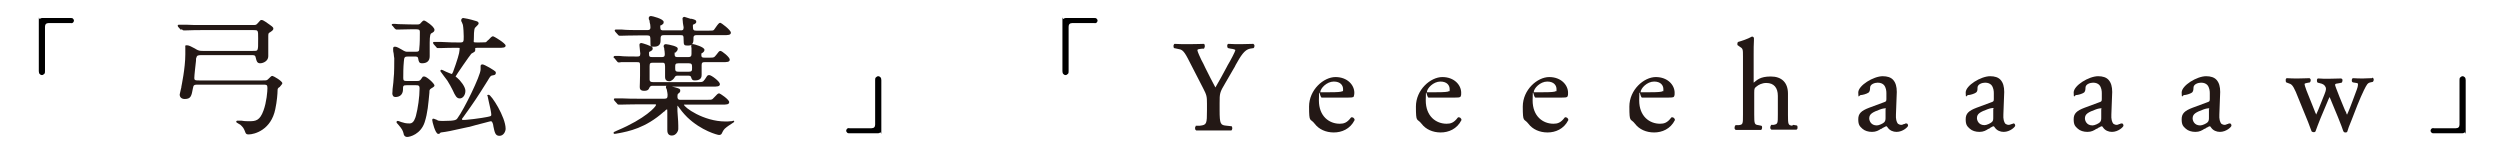 <?xml version="1.0" encoding="UTF-8"?>
<svg id="_レイヤー_2" xmlns="http://www.w3.org/2000/svg" version="1.1" viewBox="0 0 889 52">
  <!-- Generator: Adobe Illustrator 29.1.0, SVG Export Plug-In . SVG Version: 2.1.0 Build 142)  -->
  <defs>
    <style>
      .st0 {
        fill: #231815;
      }
    </style>
  </defs>
  <g>
    <path class="st0" d="M445.6,15.6h0c-1.4,0-2.7.1-4.3.1s-2.9,0-4.4-.1h-.1c-.2,0-.4.3-.4.6,0,.3,0,.7.3.9h0c0,0,.9.2.9.2,1.1.1,1.7.4,1.7.5,0,.4-1.6,3.5-2.8,5.5l-.2.4c-1.4,2.7-2.9,5.3-4.1,7.4-1.2-2.2-2.4-4.6-3.6-7-.4-.9-.9-1.9-1.4-2.8-.3-.6-1.4-3-1.4-3.4s.2-.4,1.7-.6h.7c0,0,0-.2,0-.2.2-.2.3-.6.2-1,0-.3-.2-.5-.4-.5h0c-1,0-2.5.1-4.9.1s-3.9,0-5.3-.1h-.1c-.2,0-.3.3-.4.6,0,.3,0,.7.2.9h0c0,0,1.4.3,1.4.3,1.2.2,1.9.3,3.5,3.4l5.4,10.5c1.3,2.5,1.4,3,1.4,5.5v2.3c0,5-.1,5.3-2.5,5.6h-1.5c0,.1,0,.2,0,.2-.2.2-.3.6-.2.9,0,.3.2.5.4.6h.1c2.4,0,4,0,6,0s3.4,0,6.2,0h.1c.2,0,.3-.3.4-.6,0-.3,0-.6-.2-.9h0c0,0-1.8-.2-1.8-.2-2.2-.2-2.5-.5-2.5-5.6v-2.4c0-3.5,0-3.8,2.1-7.3l2.9-5c.3-.4.5-.9.7-1.3,1.8-3.2,3.1-5.4,5.1-5.8l1.3-.2h0c.2-.2.3-.5.3-.8,0-.3-.2-.6-.4-.7h0,0Z"/>
    <path class="st0" d="M481.1,41.8c-.2-.1-.4-.2-.7,0h0c-1.4,1.9-2.6,2.2-4,2.2-3.7,0-7.4-2.6-7.4-8.3s.3-1,1-1h8.5c2.1,0,2.7,0,2.9-.4,0-.2.2-.5.2-1.3,0-2.8-2.5-5.6-6.7-5.6s-9.4,4.5-9.4,10.5.4,4,2,6.1c1.5,2,4,3.1,6.8,3.1s5.8-1.2,7.4-4.4h0c0-.4-.2-.6-.4-.8h0ZM474.3,29c2.4,0,3.3,1.4,3.3,2.7s-.1.6-.2.7c-.4.3-1.8.4-4.6.4h-3.3c0-1.4,2.3-3.8,4.8-3.8Z"/>
    <path class="st0" d="M519.1,41.8c-.2-.1-.4-.2-.7,0h0c-1.4,1.9-2.6,2.2-4,2.2-3.7,0-7.4-2.6-7.4-8.3s.3-1,1-1h8.5c2.1,0,2.7,0,2.9-.4s.2-.5.2-1.3c0-2.8-2.5-5.6-6.7-5.6s-9.4,4.5-9.4,10.5.4,4,2,6.1c1.5,2,4,3.1,6.8,3.1s5.8-1.2,7.4-4.4h0c0-.4-.2-.6-.4-.8h0ZM512.2,29c2.4,0,3.3,1.4,3.3,2.7s-.1.6-.2.7c-.4.3-1.8.4-4.6.4h-3.3c0-1.4,2.3-3.8,4.8-3.8Z"/>
    <path class="st0" d="M557.1,41.8c-.2-.1-.4-.2-.7,0h0c-1.4,1.9-2.6,2.2-4,2.2-3.7,0-7.4-2.6-7.4-8.3s.3-1,1-1h8.5c2.1,0,2.7,0,2.9-.4s.2-.5.2-1.3c0-2.8-2.5-5.6-6.7-5.6s-9.4,4.5-9.4,10.5.4,4,2,6.1c1.5,2,4,3.1,6.8,3.1s5.8-1.2,7.4-4.4h0c0-.4-.2-.6-.4-.8h0ZM550.2,29c2.4,0,3.3,1.4,3.3,2.7s-.1.6-.2.7c-.4.3-1.8.4-4.6.4h-3.3c0-1.4,2.3-3.8,4.8-3.8Z"/>
    <path class="st0" d="M595,41.8c-.2-.1-.5-.2-.7,0h0c-1.4,1.9-2.6,2.2-4,2.2-3.7,0-7.4-2.6-7.4-8.3s.3-1,1-1h8.5c2.1,0,2.7,0,2.9-.4s.2-.5.2-1.3c0-2.8-2.5-5.6-6.7-5.6s-9.4,4.5-9.4,10.5.4,4,2,6.1c1.5,2,4,3.1,6.8,3.1s5.8-1.2,7.4-4.4h0c0-.4-.2-.6-.4-.8h0ZM588.2,29c2.4,0,3.3,1.4,3.3,2.7s-.1.6-.2.7c-.4.3-1.8.4-4.6.4h-3.3c0-1.4,2.3-3.8,4.8-3.8Z"/>
    <path class="st0" d="M637.3,44.7c-1.4-.2-1.5-.4-1.5-3.8v-7.6c0-3.9-2.2-6.1-6.1-6.1s-4.9,1.3-6.1,2.2c0,0,0-.3,0-.5v-9.6c0-1.7,0-3.6.1-5v-.8h0c-.1-.3-.4-.5-.7-.5h0c-1.6.9-3.8,1.6-4.9,1.9h0c-.2.1-.3.4-.3.7s0,.5.3.6l.4.3c1.3.8,1.3.9,1.3,3.6v20.6c0,3.4,0,3.6-1.5,3.8h-1.2c0,.1,0,.1,0,.1-.2.2-.3.5-.3.9,0,.3.2.6.4.7h.1c1.4,0,2.8,0,4.5,0s2.9,0,4.3,0h.1c.3-.1.4-.5.4-.8s0-.6-.3-.7l-1-.2c-1.4-.2-1.5-.4-1.5-3.8v-7.7c0-1.6.1-1.7.9-2.3.6-.5,1.8-1.2,3.4-1.2,2.7,0,4.1,1.7,4.1,4.6v6.5c0,3.3,0,3.5-1.5,3.8h-.9c0,.1,0,.1,0,.1-.2.2-.3.5-.3.9,0,.3.2.6.4.7h.1c1.2,0,2.5,0,4.2,0s2.9,0,4.6,0h0c.3-.1.4-.4.4-.7,0-.4,0-.7-.3-.8l-1.3-.2h0Z"/>
    <path class="st0" d="M677.8,43.9c-.2,0-.4,0-.5.2,0,0-.1,0-.2,0-.2,0-.5.3-1,.3s-.9-.2-1.2-.4c-.5-.6-.8-1.7-.7-3.3l.3-8c0-1.9-.4-3.3-1.3-4.3-.8-.9-2.1-1.3-3.7-1.3-3.3,0-8.7,3.3-8.7,5.8s.3.9.9.9,2.1-.4,2.8-.9c.4-.4.5-1,.5-1.7,0-1.3,1.7-1.8,2.7-1.8s1.7.3,2.2.8c.8.9.9,2.2.9,2.9v2.1c0,.7-.1.9-.7,1.1l-5.4,2c-2.9,1.1-3.9,2.1-3.9,4.1s.5,2.5,1.5,3.4c.8.7,2,1.1,3.4,1.1s2.3-.5,3.2-1.1h.2c.3-.3.5-.4.8-.5.4-.3.8-.4.9-.4s.2,0,.5.5c.7,1,1.9,1.5,3.1,1.5,2.3,0,4.1-1.8,4.1-2.2s-.2-.8-.5-.8h0ZM670.5,38.7v2.7c0,0,0,.2,0,.2,0,.9,0,1.4-.5,1.9-.4.4-1.8,1.1-2.6,1.1-2.2,0-2.7-1.8-2.7-2.5,0-1.6,1.2-2.2,3.9-3.2.8-.3,1.6-.4,1.8-.4s.2,0,.2.4h0Z"/>
    <path class="st0" d="M716.1,43.9c-.2,0-.4,0-.5.2,0,0-.1,0-.2,0-.2,0-.6.3-1.1.3s-.9-.2-1.2-.4c-.5-.6-.8-1.7-.7-3.3l.3-8c0-1.9-.4-3.3-1.3-4.3-.8-.9-2.1-1.3-3.7-1.3-3.3,0-8.7,3.3-8.7,5.8s.3.9.9.9,2.1-.4,2.8-.9c.5-.4.5-1,.5-1.7,0-1.3,1.7-1.8,2.7-1.8s1.7.3,2.2.8c.8.9.9,2.2.9,2.9v2.1c0,.7-.1.9-.7,1.1l-5.4,2c-2.9,1.1-3.9,2.1-3.9,4.1s.5,2.5,1.5,3.4c.8.7,2,1.1,3.4,1.1s2.3-.5,3.2-1.1h.2c.3-.3.5-.4.7-.5.4-.3.8-.4.9-.4s.2,0,.5.5c.7,1,1.9,1.5,3.1,1.5,2.3,0,4.1-1.8,4.1-2.2s-.2-.8-.5-.8ZM708.8,38.7v2.7c0,0,0,.2,0,.2,0,.9,0,1.4-.5,1.8-.4.4-1.8,1.1-2.6,1.1-2.2,0-2.7-1.8-2.7-2.5,0-1.6,1.2-2.2,3.9-3.2.8-.3,1.6-.4,1.8-.4s.2,0,.2.4h0Z"/>
    <path class="st0" d="M754.4,43.9c-.2,0-.4,0-.5.2,0,0-.1,0-.2,0-.2,0-.5.3-1,.3s-.9-.2-1.2-.4c-.5-.6-.8-1.7-.7-3.3l.3-8c0-1.9-.4-3.3-1.3-4.3-.8-.9-2.1-1.3-3.7-1.3-3.3,0-8.7,3.3-8.7,5.8s.3.9.9.9,2.1-.4,2.8-.9c.4-.4.5-1,.5-1.7,0-1.3,1.7-1.8,2.7-1.8s1.7.3,2.2.8c.8.9.9,2.2.9,2.9v2.1c0,.7-.1.9-.7,1.1l-5.4,2c-2.9,1.1-3.9,2.1-3.9,4.1s.5,2.5,1.5,3.4c.8.7,2,1.1,3.4,1.1s2.3-.5,3.2-1.1h.2c.3-.3.5-.4.8-.5.4-.3.8-.4.9-.4s.2,0,.5.5c.7,1,1.9,1.5,3.1,1.5,2.3,0,4.1-1.8,4.1-2.2s-.2-.8-.5-.8h0ZM747.2,38.7v2.7c0,0,0,.2,0,.2,0,.9,0,1.4-.5,1.9-.4.4-1.8,1.1-2.6,1.1-2.2,0-2.7-1.8-2.7-2.5,0-1.6,1.2-2.2,3.9-3.2.8-.3,1.6-.4,1.8-.4s.2,0,.2.4h0Z"/>
    <path class="st0" d="M792.8,43.9c-.2,0-.4,0-.5.2,0,0-.1,0-.2,0-.2,0-.5.3-1,.3s-.9-.2-1.2-.4c-.5-.6-.8-1.7-.7-3.3l.3-8c0-1.9-.4-3.3-1.3-4.3-.8-.9-2.1-1.3-3.7-1.3-3.3,0-8.7,3.3-8.7,5.8s.3.9.9.9,2.1-.4,2.8-.9c.4-.4.5-1,.5-1.7,0-1.3,1.7-1.8,2.7-1.8s1.7.3,2.2.8c.8.9.9,2.2.9,2.9v2.1c0,.7-.1.9-.7,1.1l-5.4,2c-2.9,1.1-3.9,2.1-3.9,4.1s.5,2.5,1.5,3.4c.8.7,2,1.1,3.4,1.1s2.3-.5,3.2-1.1h.2c.3-.3.5-.4.8-.5.4-.3.8-.4.9-.4s.2,0,.5.5c.7,1,1.9,1.5,3.1,1.5,2.3,0,4.1-1.8,4.1-2.2s-.2-.8-.5-.8h0ZM785.5,38.7v2.7c0,0,0,.2,0,.2,0,.9,0,1.4-.5,1.9-.4.4-1.8,1.1-2.6,1.1-2.2,0-2.7-1.8-2.7-2.5,0-1.6,1.2-2.2,3.9-3.2.8-.3,1.6-.4,1.8-.4s.2,0,.2.4h0Z"/>
    <path class="st0" d="M843.4,27.8h-.1c-1.1,0-2.2.1-2.9.1-1.3,0-2.4,0-3.6-.1h-.1c-.2,0-.4.4-.4.7,0,.4,0,.6.4.8l1.2.2c.4,0,.6.2.6.4,0,.3,0,.8-.4,1.9-.7,1.9-2.5,6.8-3.1,8.1-.2.5-.4.8-.4.9,0-.2-.2-.4-.3-.6v-.3c-.3-.3-.5-.9-.8-1.6-.9-2.2-2.4-5.8-2.8-7h0c-.3-.7-.4-1.2-.3-1.3,0-.2.5-.3,1.3-.4l1-.2h0c.2-.2.3-.6.3-.9,0-.3-.2-.5-.5-.6h0c-1.4,0-2.7.1-4.3.1s-2.6,0-3.8-.1h-.1c-.2,0-.4.3-.4.6,0,.4,0,.7.3.9l.8.2c.9.2,1.6.5,2,1.4.2.5.2,1-.4,2.5l-2.2,5.5c-.4,1-.7,1.5-.8,1.8,0,0,0,0,0-.2-.2-.4-.4-.8-.6-1.4l-2.8-7c-.5-1.3-.7-2.1-.7-2.3s.3-.3.8-.4l1.1-.2h0c.2-.2.3-.5.3-.8s-.2-.6-.4-.7h-.1c-1.1,0-2.3.1-3.9.1s-2.8,0-4-.1h-.1c-.2,0-.4.3-.4.6,0,.3,0,.7.2.9h0l.8.3c1,.3,1.5.6,2.6,3.1l4.2,10.3.2.5c.4,1,.9,2.4,1.2,3.2h0c0,0,0,0,0,0,.2.2.5.3.7.3.3,0,.5,0,.7-.3h0c.4-1.2,1.1-2.9,1.8-4.7l2.4-5.7c.2-.6.6-1.4.8-1.8.2.5.6,1.3.8,1.9l2.2,5.3c.9,2.1,1.8,4.7,1.9,5h0c.2.3.4.4.7.4s.5,0,.7-.3h0c.3-1.1.7-2.1,1.2-3.3l.4-1c.8-2.2,3-7.8,4.3-10.4,1-2,1.3-2.6,2.3-2.8l.9-.2h0c.2-.2.3-.5.3-.8s-.2-.6-.4-.7h0Z"/>
  </g>
  <g>
    <path class="st0" d="M64.7,10.4c.1.2.3.4.6.4s.3,0,.5,0c.2,0,.4,0,.5,0,1.6-.1,4.6-.1,5.7-.1h18.1c1.7,0,1.7,0,1.7,2.9s0,3.4-.2,4c-.2.5-.4.5-1.8.5h-17.7c-.8,0-1.4,0-2.4-.6l-.3-.2c-1.2-.6-2.1-1.2-2.9-1.2s-.6.1-.6.8,0,.7,0,1.3c0,.5,0,1,0,1.1,0,5-1.4,11.4-1.4,11.5,0,0,0,.5-.2,1-.3,1.3-.4,1.7-.4,1.8,0,1,.7,1.6,1.8,1.6,2.2,0,2.4-1.1,2.9-3.8.2-1.3.5-1.3,2.1-1.3h22.6c1.5,0,1.8,0,1.8,1.2s-.3,5-1.4,8c-1.3,3.6-2.8,3.8-5,3.8s-1.9-.1-2.9-.2c-.8,0-1.3,0-1.4,0-.2,0-.4.2-.4.4s.3.4,1,.8c.1,0,.3.2.4.2,1.1,1,1.3,1.3,1.9,2.9.2.5.6.6,1.1.6,2.1,0,8-1.6,9.5-9,.6-2.8.8-5.7.8-6.5,0-.8.1-.9.6-1.3h.1c.7-.8,1-1.2,1-1.4,0-.8-3.2-2.6-3.5-2.6-.4,0-.5.1-1.5,1.1-.5.5-.6.5-2,.5h-22.6c-1.3,0-1.7,0-1.7-.9s.4-4.3.6-6.1c0-.5,0-.9.1-1,.2-.9.6-1,1.8-1h17.7c1.2,0,1.5,0,1.7,1.1h0c.2.9.4,1.8,1.5,1.8s2.9-.8,2.9-2.5,0-.7,0-1.2c0-.4,0-.9,0-1.1,0-1.1,0-3.8,0-4.8s.1-1.2.6-1.4h0c.4-.3,1.2-.7,1.2-1.3s-.3-.7-2.7-2.4c-.6-.4-1.1-.7-1.5-.7s-.5.2-1.3,1.1c-.6.7-.7.7-1.9.7h-18c-2,0-3.8,0-5.2-.1-.4,0-.8,0-1.1,0s-.6,0-1,0-.8,0-.9,0c-.4,0-.4.2-.4.3,0,.2.1.4.2.5l.9,1h0Z"/>
    <path class="st0" d="M157.6,43c-1,0-1.3,0-1.7-.1,0,0-.4-.1-.6-.3-1-.4-1.1-.4-1.2-.4s-.4,0-.4.5,1.1,4.9,2.1,4.9.3,0,.6-.3c.1,0,.4-.2.4-.2,2.3-.3,2.9-.4,9.6-1.9.4,0,1.5-.4,2.7-.7,2.1-.5,5.2-1.4,5.5-1.4s.6.5.8,1.4v.2c.5,2.4.7,3.6,2.2,3.6s2.2-1.6,2.2-2.5c0-4.2-5.1-12.1-6-12.1s-.4.4-.4.5.1.6.4,1.9c.4,1.6.9,4,.9,4.6s-.1.6-1.5.9h0c-1.3.3-8.4,1.3-8.9,1,0,0,0-.1,0-.2,0-.2,0-.3.4-.7,4.3-6,4.8-6.8,8.7-13,1-1.7,1.1-1.8,1.8-1.9.6-.1,1.1-.2,1.1-.8s0-.3,0-.4c-.4-.6-4.1-2.7-4.7-2.7s-.7.3-.7.7,0,.2,0,.4c0,.3,0,.6,0,.7,0,2.2-6,14.4-8.2,17.3-.4.6-.7,1-4.9,1h0Z"/>
    <path class="st0" d="M173.7,14.1c-.4.4-.7.8-.9.9-.2,0-.4.1-2.6.1s-1.7,0-1.7-1.1,0-3.5.4-4.1c0,0,.2-.2.4-.4.7-.7.9-.9.9-1.2,0-.5-.4-.7-1.2-.9-1.9-.6-4-1-4.3-1s-.7.3-.7.8.2.5.4,1.1c0,.2.2.4.2.5.2,1,.3,3.2.3,4.1,0,1.9,0,2.2-1.3,2.2-2.1,0-3.4,0-7.1-.2-.2,0-.6,0-1.1,0-.4,0-.8,0-1,0-.4,0-.4.2-.4.3s0,.2.2.5l.9,1c.1.2.3.4.5.4s.4,0,.6,0c.2,0,.4,0,.4,0,1.6-.1,4.8-.1,6-.1s.8,0,.8.9-.8,3.6-2.3,7.7c-.3.7-.4.7-.5.7s-1.3-.5-2-.8c-1-.5-1.4-.7-1.6-.7s-.4.2-.4.4,0,.1,1.3,1.9c.5.7,1.1,1.4,1.2,1.6.7,1.1,1.3,2.2,1.9,3.4.9,2,1.4,2.9,2.5,2.9s2-1.2,2-2.7-1.9-3.8-2.9-4.6c-.5-.4-.6-.5-.6-.5.2-.5,5.2-7.7,5.6-8.1,0,0,.4-.2.5-.3.4-.2.5-.3.6-.4.2,0,.3-.4.3-.6s0-.2,0-.4c0-.1,0-.2,0-.3,0,0,0-.1.7-.1h7.5c1.6,0,2.6,0,2.6-.8s-4.1-3.3-4.5-3.3-.9.5-1.8,1.5h0Z"/>
    <path class="st0" d="M140.4,10.1h0c0,0,.3.4.5.4s.3,0,.5,0c.2,0,.4,0,.5,0,1.1,0,3.5-.1,4.8-.1,2.4,0,2.6,0,2.6,1.1,0,1.5,0,4.1-.2,5.7,0,1.2-.4,1.2-1.6,1.2h-2.5c-.7,0-.9,0-2.2-.8-.7-.4-1.7-1-2.3-1s-.7.2-.7.8,0,1,.2,1.7c0,.7.2,1.4.2,1.6,0,1.1,0,5.9-.2,6.9,0,.5-.2,2.7-.4,4.1,0,1.2-.1,1.4-.1,1.4,0,.9.4,1.4,1.1,1.4,1.6,0,2.6-.9,2.7-2.5h0c0-1.5,0-1.7,1.4-1.7h2.8c1.3,0,1.7,0,1.7,1.2,0,2.9-.6,7.1-1.3,9.7-.2.6-.7,2.7-2.2,2.7s-2-.2-3-.5c-1-.4-1.1-.4-1.3-.4-.2,0-.4.2-.4.4s.1.4.7,1h0c1.3,1.5,1.5,2,1.8,3,0,.4.3,1.3,1.3,1.3s4.8-1,6.2-5.2c1.1-3.4,1.3-6.6,1.7-10.6v-.3c0-.8.2-.9,1.2-1.5.3-.2.6-.4.6-.7,0-.7-2.8-3.2-3.6-3.2s-.4,0-1.3,1.1c-.4.4-.5.5-1.3.5h-3.5c-1,0-1.4,0-1.4-1,0-1.5,0-3.8.2-5.8.1-1.7.3-1.9,1.5-1.9h2.3c.7,0,1.2,0,1.3.7.2,1.1.3,1.7,1.4,1.7,1.8,0,2.7-.9,2.7-2.5s0-1.4,0-2.5c0-1,0-2,0-2.3,0-2.6.3-3.2.5-3.3.9-.5,1.2-.7,1.2-1.3,0-1.1-3.2-3.3-3.7-3.3s-.5.3-1.1.8c-.1.2-.4.4-.4.4-.3.2-.6.2-.9.2-2.6,0-2.7,0-5.9-.1-.3,0-1.2,0-1.9-.1-.5,0-.9,0-.9,0-.4,0-.4.3-.4.3,0,.2,0,.2.3.4l.9,1.1h0Z"/>
    <path class="st0" d="M261,42.9s-.3,0-.8.2c-.1,0-.2,0-.3,0-.6.1-1.6.1-1.9.1-7.9,0-14.8-5.1-14.8-6h13.5c1.6,0,2.6,0,2.6-.9s-3.2-3.1-3.6-3.1-.8.4-1.7,1.4c-.3.3-.5.5-.6.6-.4.3-.6.3-2.8.3h-8.5c-.5,0-1.2,0-1.2-1.1s.2-1,.4-1.2c.4-.3.6-.5.6-1,0-.6-.3-.7-1.7-1.1-.5-.1-1-.3-1.3-.3h14.5c1.6,0,2.6,0,2.6-.9s-3-3.2-3.8-3.2-.8.5-1.6,1.6c-.2.2-.4.4-.4.5-.5.4-.8.4-2.1.4h-15.9c-.9,0-1.2-.3-1.2-.9v-4.7c0-1.1.2-1.3,1.2-1.3h3.2c.7,0,1.1,0,1.1,1.3s0,1.1,0,1.8c0,.8,0,1.7,0,2,0,1.2.8,1.5,1.5,1.5s1.6-.8,1.9-1.4c.2-.4.5-.6,1-.6h3.8c.7,0,.9.2,1,.4.3,1,.5,1.3,1.4,1.3,2.4,0,2.4-1.4,2.4-2.1s0-.6,0-1.2c0-.8,0-1.9,0-2.2,0-.9.4-1,1.1-1h6.3c1.6,0,2.6,0,2.6-.9s-2.8-3.1-3.3-3.1-.7.4-1.4,1.3c-.3.3-.5.6-.6.7-.4.4-.8.4-1.9.4h-1.7c-.7,0-1.2,0-1.2-.9s.1-.6.4-.8h0c.5-.4.7-.6.7-1.1,0-1-3.7-2-4-2s-.3,0-.4,0c.5-.5.5-1.3.5-2.2s.5-1,1.1-1h9.6c1.6,0,2.6,0,2.6-.9s-3.4-3.5-3.8-3.5-.8.5-1.7,1.8c-.2.3-.4.6-.5.7-.3.3-.6.3-1.8.3h-4.5c-.9,0-1.2-.2-1.2-1.4s0-.6.3-.8c.7-.4.9-.5.9-1s-.4-.7-1.6-1h-.4c-1.8-.6-2.1-.7-2.2-.7-.4,0-.7.3-.7.6s0,.3.1,1c0,.7.3,1.9.3,2.1,0,1.1-.4,1.1-1.1,1.1h-5.9c-.9,0-1.3,0-1.3-1.1s0-.5.3-.7c.8-.5.9-.6.9-1.2,0-1.1-4.1-2.1-4.5-2.1-.5,0-.8.3-.8.7s0,.5.3,1v.4c.2.6.3,1.3.3,1.9,0,.9-.5,1-1.1,1h-3c-2.2,0-4.1,0-6.2-.2-.2,0-.6,0-1,0-.4,0-.8,0-1,0s-.4.1-.4.3,0,.2.1.3c0,0,0,0,.1.2l.9,1c.2.2.3.4.6.4s.3,0,.4,0c.2,0,.4,0,.5,0h.2c.9,0,2.3-.1,5.6-.1h3.2c1,0,1.1.2,1.1,2.2s0,1.8,1.4,1.8,2.2-.7,2.2-2.1h0c0-1.6,0-2,1.2-2h5.9c1,0,1.1.1,1.1,1.8s.2,1.9,1.3,1.9,1.2-.1,1.5-.3c0,0-.1.3-.1.4s0,.4.1.8c0,.2,0,.5,0,.6,0,.5,0,1.3,0,1.5,0,.9-.4,1.1-1.2,1.1h-3.6c-.7,0-1.2,0-1.2-1s0-.5.3-.6c.7-.7.8-.9.8-1.4s-.6-.7-1.4-1c-.9-.3-2.5-.6-2.8-.6-.6,0-.8.4-.8.7s0,.3.2.7c0,.1,0,.3,0,.3.1.6.2,1.2.2,1.8s0,1.1-1.1,1.1h-3.3c-1,0-1.2-.2-1.2-1.1s0-.7.4-.9c.7-.4.9-.5.9-1.1s0-.2,0-.2h0c-.3-.7-3.8-1.7-4-1.7-.7,0-.7.5-.7.6s0,.6.1,1.3c0,.7.2,1.5.2,1.8,0,1.1-.4,1.1-1.2,1.1-1.4,0-4.8,0-6.2-.2-.1,0-.5,0-.8,0-.4,0-.7,0-.9,0s-.4.2-.4.4,0,.3.3.4l.9,1.1h0c0,0,.3.4.5.4s.8,0,1-.1c1.5,0,4.3,0,5.4,0s1.3,0,1.3,1.1,0,2.1,0,3.7c0,1.6-.1,3.3-.1,3.9s0,1.5,1.6,1.5,1.7-.9,1.8-1.1c.4-.6.5-.7,1.3-.7h4.8s-.2.2-.2.4,0,.4.3.9h0c.2,1.1.3,1.5.3,1.9,0,1.1-.2,1.4-1.1,1.4h-9.3c-1.9,0-3.5,0-5.4-.1h-.9s-.5,0-.9,0c-.5,0-.9,0-1.1,0-.4,0-.4.2-.4.3s0,.2.1.3c0,0,0,0,.1.2l.9,1c.1.2.3.4.6.4s.3,0,.4,0c.2,0,.4,0,.5,0,1.1,0,2.8-.1,5.7-.1h6.2c.4,0,.5,0,.5.2,0,.6-3.8,4.9-13.8,9.1h0c-1.2.5-1.3.6-1.3.8s0,.4.4.4,1.1-.2,1.2-.2h.1c3.6-.7,9.6-1.8,16.2-7.7h.1c.2-.3.7-.7.9-.8.2,0,.2,0,.2,1s0,1.7,0,3c0,1.4,0,2.8,0,3.3s0,2,1.6,2,2.3-1.7,2.3-2.3,0-.4,0-1.3c0-1.7-.3-4.4-.3-5.1v-1.5s0-.4,0-.4c0,0,.2,0,.3.3.9,1.2,1.6,2.2,3.2,3.8,5,4.8,10.8,6.3,11.3,6.3.7,0,.9-.4,1-.6.4-.8.6-1.4,1.7-2.2.2-.2,1-.7,1.6-1.1.7-.5,1.1-.7,1.1-.8,0-.2-.2-.4-.4-.4v.2ZM240.1,24c0-1.1,0-1.5,1.2-1.5h3.6c1.1,0,1.2.4,1.2,1.5s0,1.5-1.2,1.5h-3.6c-1.2,0-1.2-.4-1.2-1.5Z"/>
  </g>
  <path d="M14.2,6.7c.2-.2.5-.3.8-.3h6.1s4,0,4,0c.4,0,.7,0,.9.3.2.2.3.4.3.6s-.1.5-.3.7c-.2.2-.5.3-.9.2-1.3,0-2.9,0-4.8,0h-1c-.2,0-.5,0-.8,0-.3,0-.8,0-1.2,0-.9,0-1.3.5-1.3,1.3,0,1.7,0,3,0,3.8v4.1s0,3.1,0,3.1c0,2.3,0,3.9,0,4.8,0,.4,0,.8-.3,1-.2.2-.5.4-.8.4s-.5-.1-.8-.4c-.2-.2-.3-.6-.3-1,0-.9,0-2.4,0-4.6v-8.5c0-1.1,0-2.8,0-4.9s.1-.4.3-.6Z"/>
  <path d="M313,47.1c-.2.2-.5.3-.8.3h-6.1s-4,0-4,0c-.4,0-.7,0-.9-.3-.2-.2-.3-.4-.3-.6s.1-.5.3-.7c.2-.2.5-.3.9-.2,1.3,0,2.9,0,4.8,0h1c.2,0,.5,0,.8,0,.3,0,.8,0,1.2,0,.9,0,1.3-.5,1.3-1.3,0-1.7,0-3,0-3.8v-4.1s0-3.1,0-3.1c0-2.3,0-3.9,0-4.8,0-.4,0-.8.3-1,.2-.2.5-.4.8-.4s.5.1.8.4c.2.2.3.6.3,1,0,.9,0,2.4,0,4.6v8.5c0,1.1,0,2.8,0,4.9s-.1.4-.3.6Z"/>
  <path d="M378.2,6.7c.2-.2.5-.3.8-.3h6.1s4,0,4,0c.4,0,.7,0,.9.3.2.2.3.4.3.6s-.1.5-.3.7c-.2.2-.5.3-.9.2-1.3,0-2.9,0-4.8,0h-1c-.2,0-.5,0-.8,0-.3,0-.8,0-1.2,0-.9,0-1.3.5-1.3,1.3,0,1.7,0,3,0,3.8v4.1s0,3.1,0,3.1c0,2.3,0,3.9,0,4.8,0,.4,0,.8-.3,1-.2.2-.5.4-.8.4s-.5-.1-.8-.4c-.2-.2-.3-.6-.3-1,0-.9,0-2.4,0-4.6v-8.5c0-1.1,0-2.8,0-4.9s.1-.4.3-.6Z"/>
  <path d="M876.4,47.1c-.2.2-.5.3-.8.3h-6.1s-4,0-4,0c-.4,0-.7,0-.9-.3-.2-.2-.3-.4-.3-.6s.1-.5.3-.7c.2-.2.5-.3.9-.2,1.3,0,2.9,0,4.8,0h1c.2,0,.5,0,.8,0,.3,0,.8,0,1.2,0,.9,0,1.3-.5,1.3-1.3,0-1.7,0-3,0-3.8v-4.1s0-3.1,0-3.1c0-2.3,0-3.9,0-4.8,0-.4,0-.8.3-1,.2-.2.5-.4.8-.4s.5.1.8.4c.2.2.3.6.3,1,0,.9,0,2.4,0,4.6v8.5c0,1.1,0,2.8,0,4.9s-.1.4-.3.6Z"/>
</svg>
